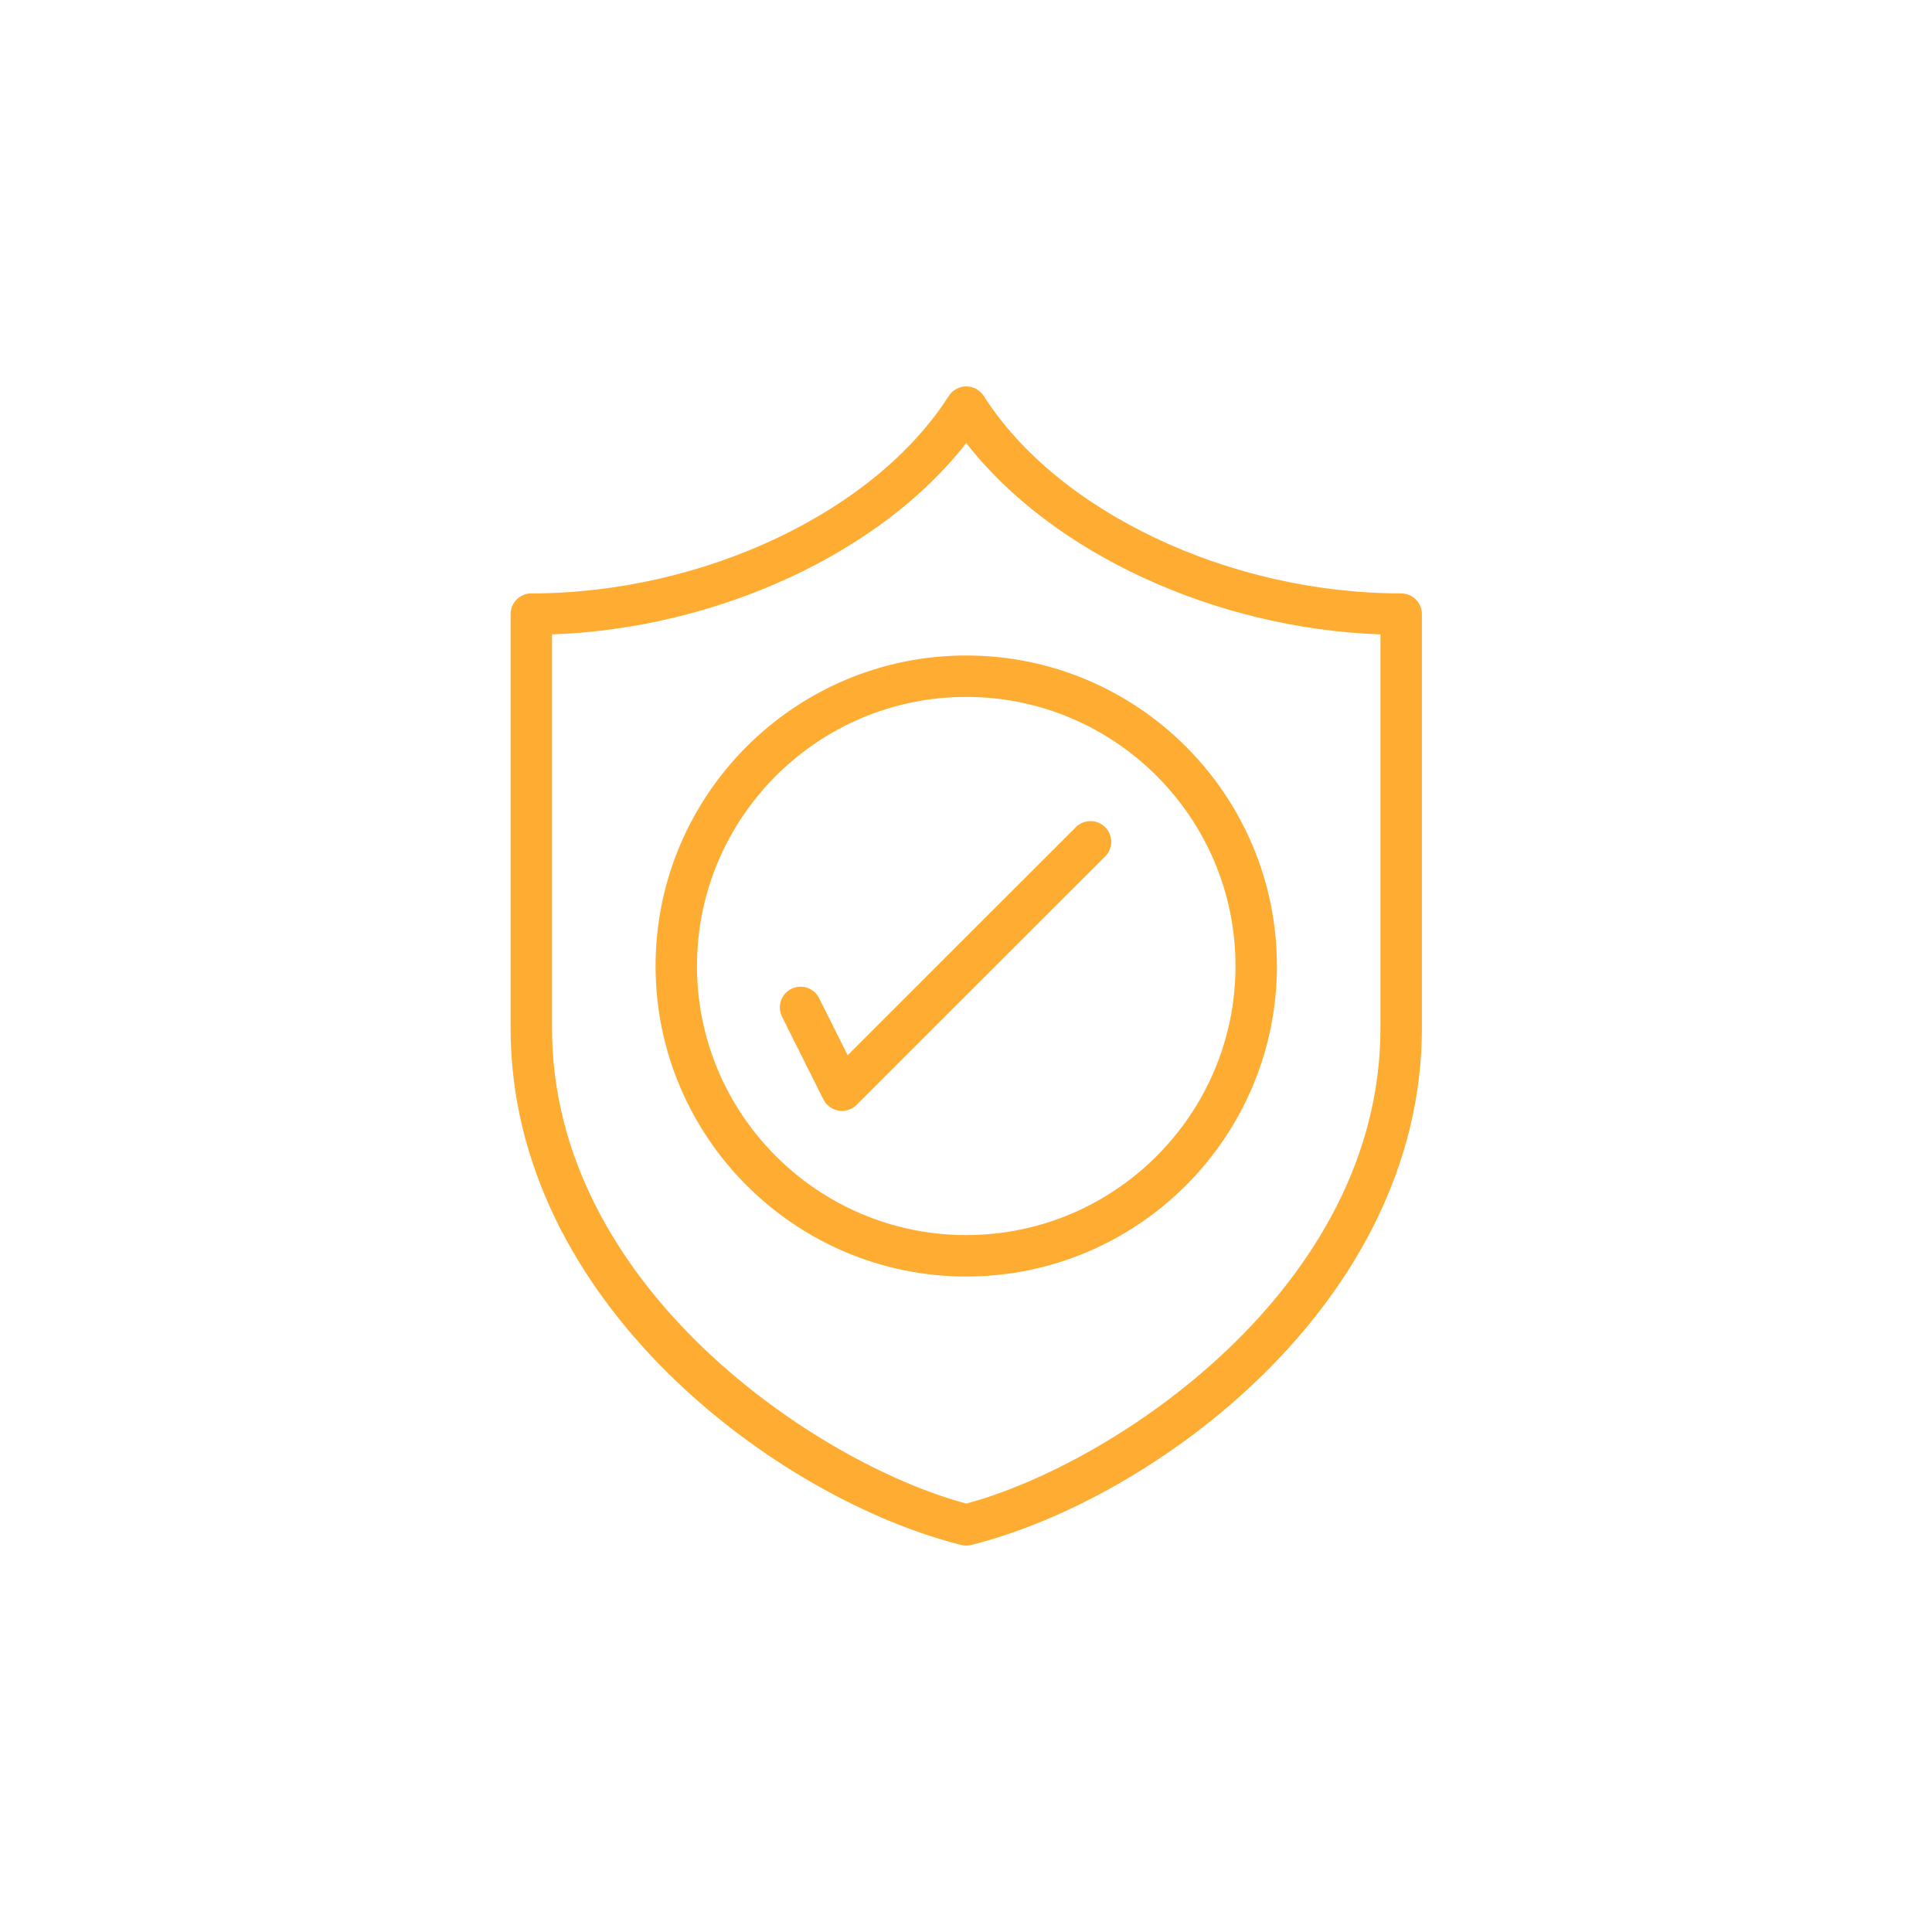 <?xml version="1.0" encoding="UTF-8"?><svg xmlns="http://www.w3.org/2000/svg" xmlns:xlink="http://www.w3.org/1999/xlink" contentScriptType="text/ecmascript" width="375" zoomAndPan="magnify" contentStyleType="text/css" viewBox="0 0 375 375" height="375" preserveAspectRatio="xMidYMid meet" version="1.0"><defs><clipPath id="clip-0"><path d="M 99.047 75 L 276 75 L 276 300 L 99.047 300 Z M 99.047 75 " clip-rule="nonzero"/></clipPath></defs><g clip-path="url(#clip-0)"><path fill="rgb(100%, 67.45%, 19.609%)" d="M 164.527 204.828 L 208.824 160.551 C 210.395 158.984 212.938 158.984 214.508 160.551 C 216.078 162.121 216.078 164.664 214.508 166.234 L 166.27 214.449 C 165.516 215.219 164.48 215.625 163.426 215.625 C 163.207 215.625 163.004 215.609 162.781 215.578 C 161.512 215.359 160.41 214.559 159.832 213.41 L 151.789 197.34 C 150.801 195.348 151.602 192.93 153.582 191.941 C 155.574 190.953 157.992 191.754 158.984 193.73 Z M 239.809 187.5 C 239.809 216.301 216.363 239.73 187.547 239.73 C 158.73 239.73 135.285 216.301 135.285 187.5 C 135.285 158.699 158.73 135.27 187.547 135.27 C 216.363 135.27 239.809 158.699 239.809 187.5 Z M 127.246 187.5 C 127.246 220.742 154.305 247.77 187.547 247.77 C 220.805 247.77 247.848 220.742 247.848 187.5 C 247.848 154.258 220.805 127.23 187.547 127.23 C 154.305 127.23 127.246 154.258 127.246 187.5 Z M 267.945 199.555 C 267.945 249.996 216.141 284.211 187.547 291.84 C 158.953 284.211 107.148 249.996 107.148 199.555 L 107.148 123.137 C 139.34 122.004 171.059 107.254 187.547 85.984 C 204.035 107.254 235.754 122.004 267.945 123.137 Z M 271.965 115.18 C 238.66 115.18 205.324 99.422 190.938 76.852 C 190.199 75.707 188.93 75 187.547 75 C 186.18 75 184.895 75.707 184.156 76.852 C 169.754 99.422 136.434 115.18 103.129 115.18 C 100.914 115.18 99.105 116.984 99.105 119.195 L 99.105 199.555 C 99.105 253.09 151.305 291.07 186.574 299.875 C 186.887 299.953 187.219 300 187.547 300 C 187.875 300 188.207 299.953 188.52 299.875 C 223.789 291.07 275.988 253.09 275.988 199.555 L 275.988 119.195 C 275.988 116.984 274.18 115.18 271.965 115.18 " fill-opacity="1" fill-rule="nonzero"/></g></svg>